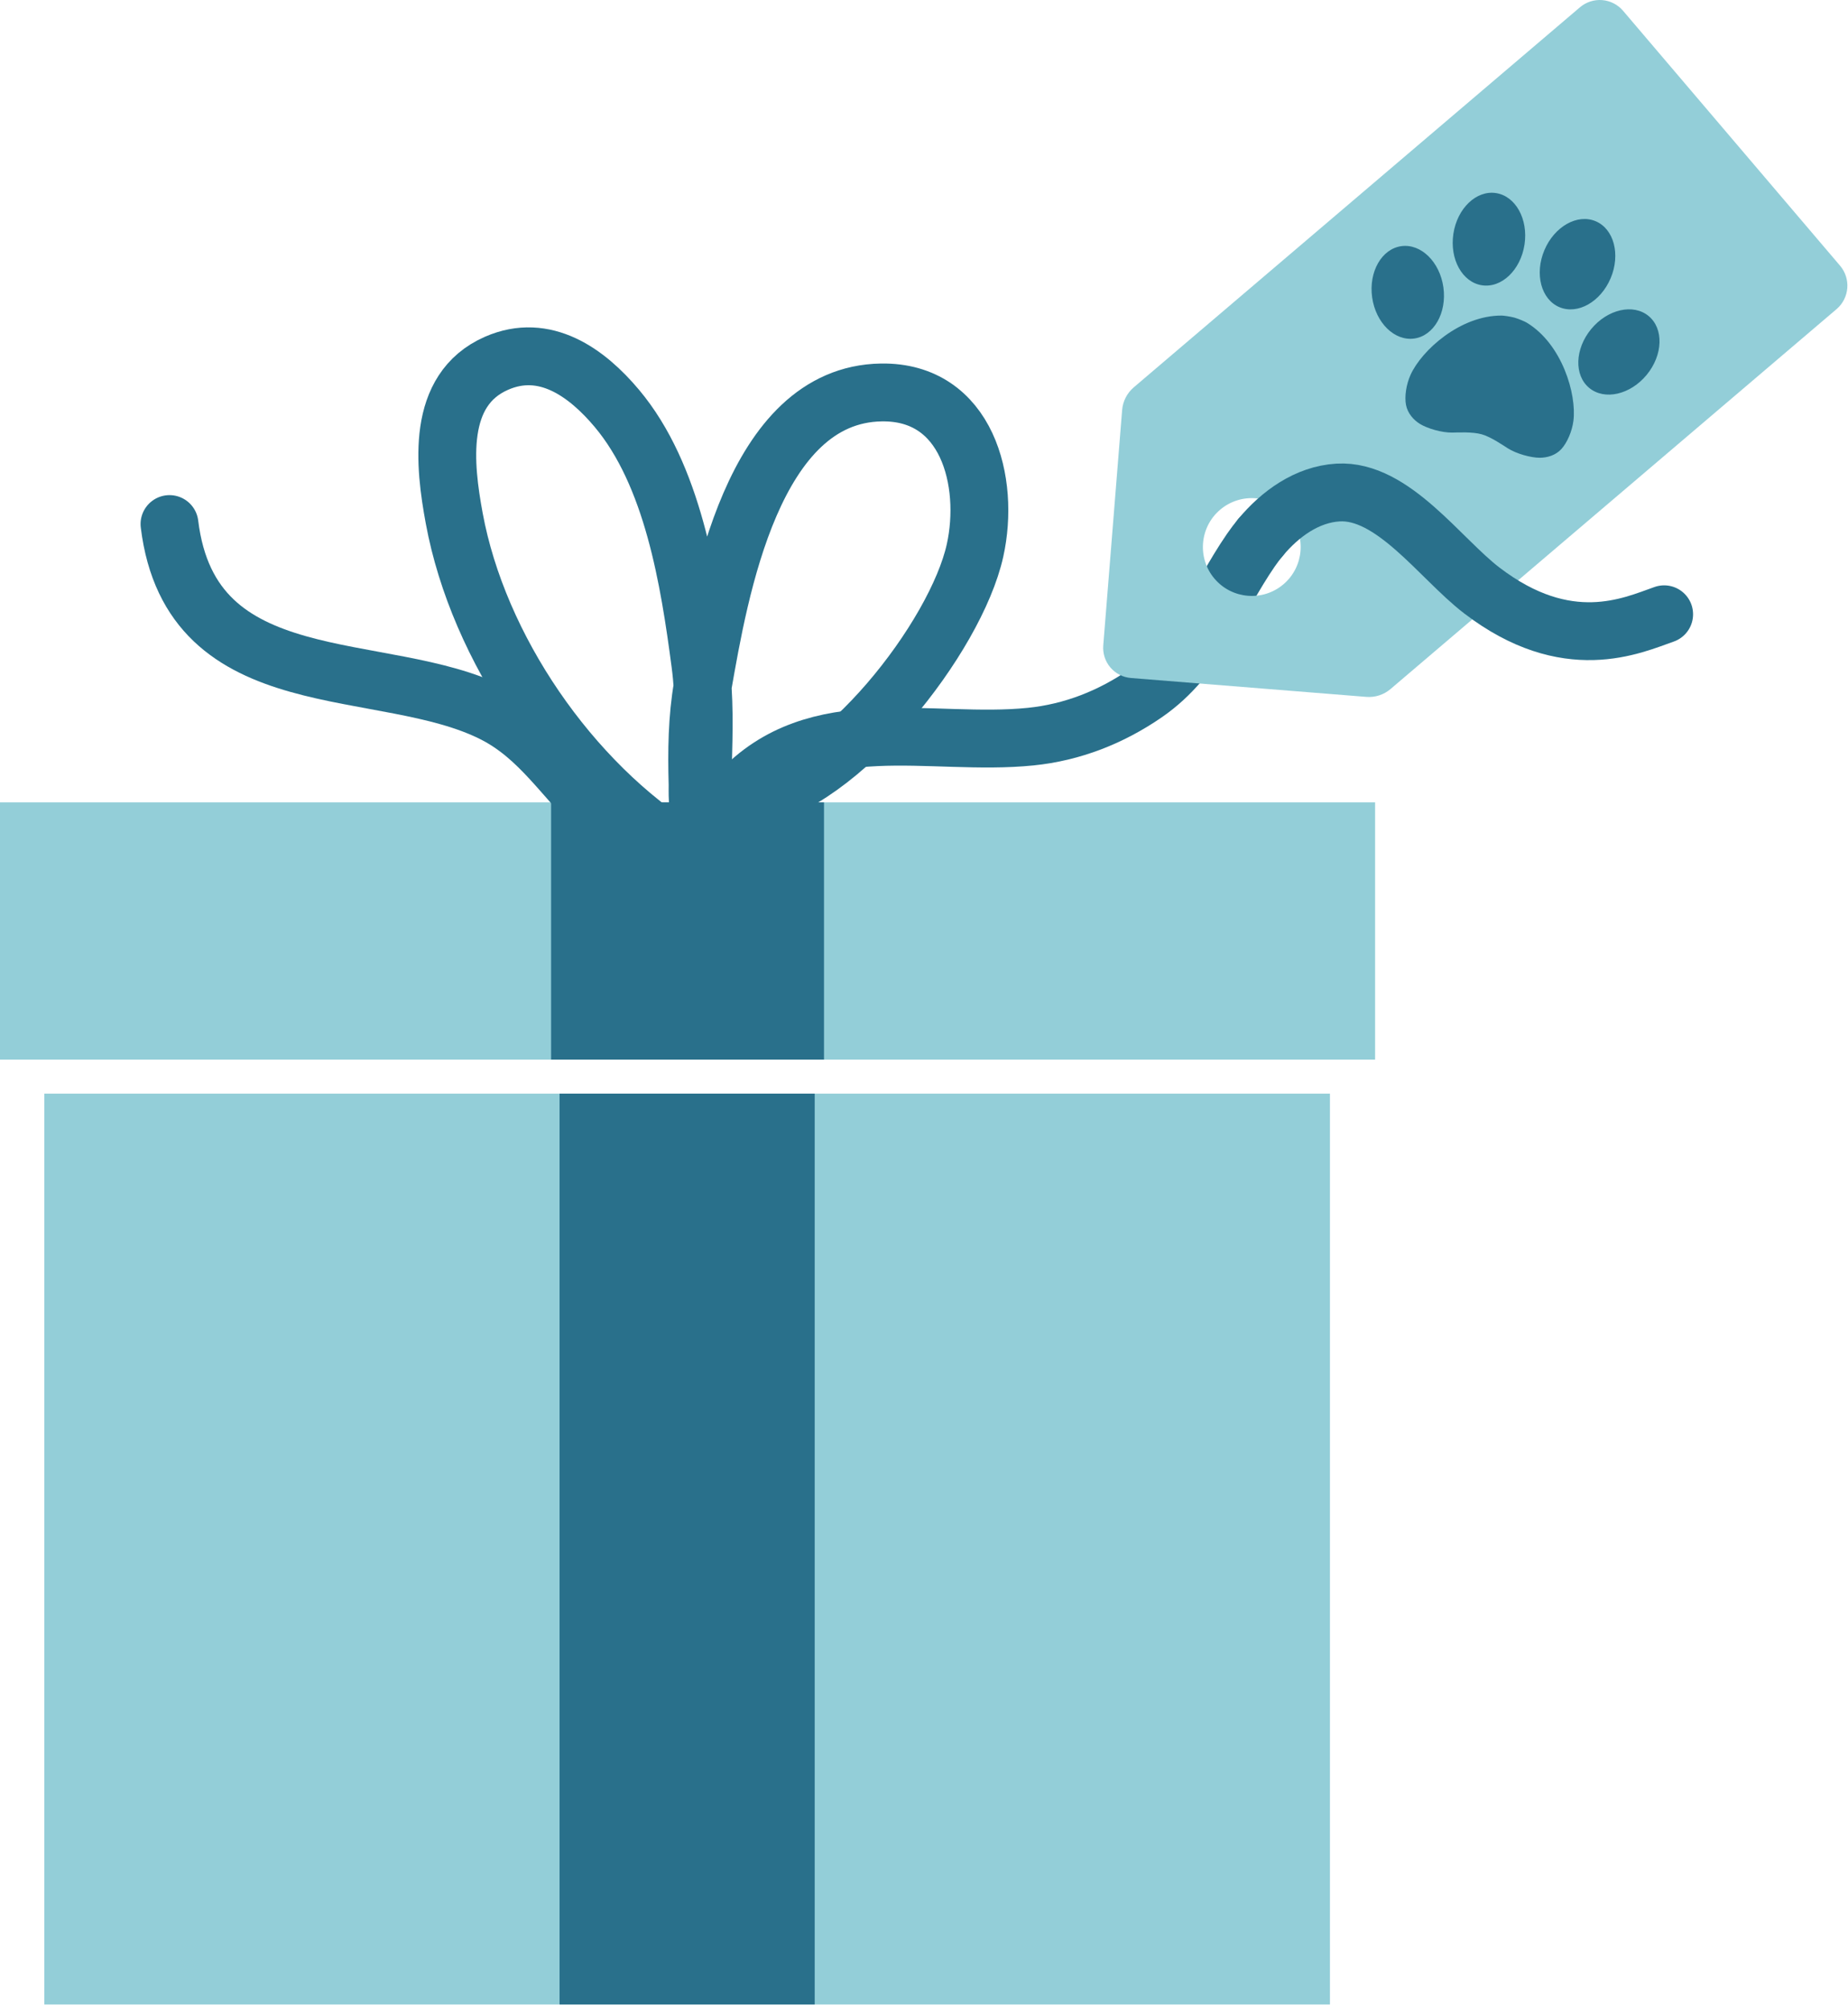 <svg width="346" height="376" viewBox="0 0 346 376" fill="none" xmlns="http://www.w3.org/2000/svg">
<path d="M249.003 204.7H8.297V375.184H249.003V204.7Z" fill="#93CED8"/>
<path d="M257.459 150.181H0V198.327H257.459V150.181Z" fill="#93CED8"/>
<path d="M154.276 150.181H103.183V198.327H154.276V150.181Z" fill="#29708B"/>
<path d="M127.873 159.589C106.739 146.449 89.535 121.298 85.048 97.028C83.21 87.084 81.586 72.957 92.985 67.986C101.993 64.058 109.845 69.705 115.503 76.448C125.964 88.915 129.06 108.6 131.123 124.218C131.961 130.564 131.774 136.867 131.612 143.238C131.599 143.748 131.532 152.386 131.399 152.329C130.418 151.903 130.631 147.628 130.607 146.777C130.434 140.668 130.502 134.448 131.561 128.413C134.677 110.653 140.918 73.841 165.005 73.458C181.118 73.202 185.392 90.216 182.555 103.031C178.965 119.245 157.302 147.006 140.265 149.5" stroke="#29708B" stroke-width="10.83" stroke-miterlimit="1.5" stroke-linecap="round" stroke-linejoin="round"/>
<path d="M127.347 162.826C122.608 159.321 116.926 156.362 112.626 152.384C105.702 145.981 101.202 138.001 92.445 133.566C71.673 123.046 35.786 131.18 31.733 98.09" stroke="#29708B" stroke-width="10.83" stroke-miterlimit="1.5" stroke-linecap="round" stroke-linejoin="round"/>
<path d="M128.651 168.768C129.419 164.513 130.65 160.504 132.611 156.639C134.127 153.652 136.038 150.915 138.309 148.452C152.796 132.737 174.254 139.781 192.968 137.88C200.775 137.088 208.048 134.229 214.499 129.765C224.282 122.997 227.745 112.326 234.226 102.942C234.779 102.14 235.379 101.347 236.02 100.577" stroke="#29708B" stroke-width="10.83" stroke-miterlimit="1.5" stroke-linecap="round"/>
<path d="M152.535 204.7H104.766V375.184H152.535V204.7Z" fill="#29708B"/>
<path fill-rule="evenodd" clip-rule="evenodd" d="M210.095 76.756C210.227 75.107 211.01 73.577 212.27 72.504C223.511 62.932 279.652 15.126 295.811 1.366C296.967 0.382 298.466 -0.103 299.98 0.018C301.493 0.14 302.896 0.857 303.88 2.013C312.83 12.523 335.525 39.176 344.507 49.725C346.574 52.152 346.282 55.795 343.855 57.862C327.642 71.667 271.551 119.431 260.341 128.976C259.087 130.044 257.46 130.57 255.818 130.438C247.788 129.794 222.994 127.806 211.753 126.905C210.257 126.785 208.869 126.075 207.895 124.932C206.922 123.789 206.443 122.306 206.563 120.809C207.464 109.574 209.45 84.8 210.095 76.756ZM227.4 108.324C230.675 112.171 236.458 112.634 240.305 109.359C244.151 106.083 244.615 100.3 241.339 96.454C238.064 92.607 232.281 92.143 228.434 95.419C224.588 98.694 224.124 104.477 227.4 108.324Z" fill="#93CED8"/>
<path fill-rule="evenodd" clip-rule="evenodd" d="M283.579 59.46C284.41 59.701 285.533 60.202 285.84 60.387C292.467 64.38 295.227 73.785 294.59 78.775C294.338 80.749 293.403 82.879 292.341 84.045C291.261 85.23 289.685 85.679 288.286 85.68C286.653 85.682 283.94 84.949 282.29 83.903C281.333 83.297 279.149 81.779 277.417 81.29C275.685 80.801 273.029 80.953 271.897 80.969C269.943 80.997 267.248 80.203 265.857 79.349C264.665 78.616 263.546 77.363 263.245 75.788C262.949 74.239 263.276 71.981 264.094 70.166C266.161 65.58 273.431 59.006 281.168 59.068C281.527 59.071 282.745 59.231 283.579 59.46ZM280.088 36.138C283.763 36.698 286.158 41.019 285.433 45.781C284.707 50.544 281.135 53.956 277.46 53.397C273.785 52.837 271.39 48.516 272.116 43.753C272.841 38.991 276.413 35.578 280.088 36.138ZM262.365 46.075C266.046 45.56 269.578 49.014 270.246 53.785C270.914 58.556 268.468 62.848 264.787 63.364C261.106 63.88 257.574 60.425 256.906 55.654C256.237 50.883 258.684 46.591 262.365 46.075ZM298.751 41.407C302.176 42.851 303.437 47.628 301.564 52.067C299.692 56.506 295.391 58.936 291.966 57.492C288.541 56.047 287.28 51.27 289.153 46.832C291.025 42.393 295.326 39.962 298.751 41.407ZM308.661 59.145C311.53 61.509 311.37 66.447 308.306 70.164C305.241 73.881 300.424 74.979 297.556 72.615C294.688 70.25 294.847 65.312 297.912 61.595C300.977 57.878 305.793 56.78 308.661 59.145Z" fill="#29708B"/>
<path d="M236.02 100.577C239.682 96.181 244.716 92.532 250.513 92.188C260.759 91.581 269.639 104.542 277.404 110.495C293.421 122.775 305.562 117.086 311.578 114.977" stroke="#29708B" stroke-width="10.83" stroke-miterlimit="1.5" stroke-linecap="round"/>
</svg>
